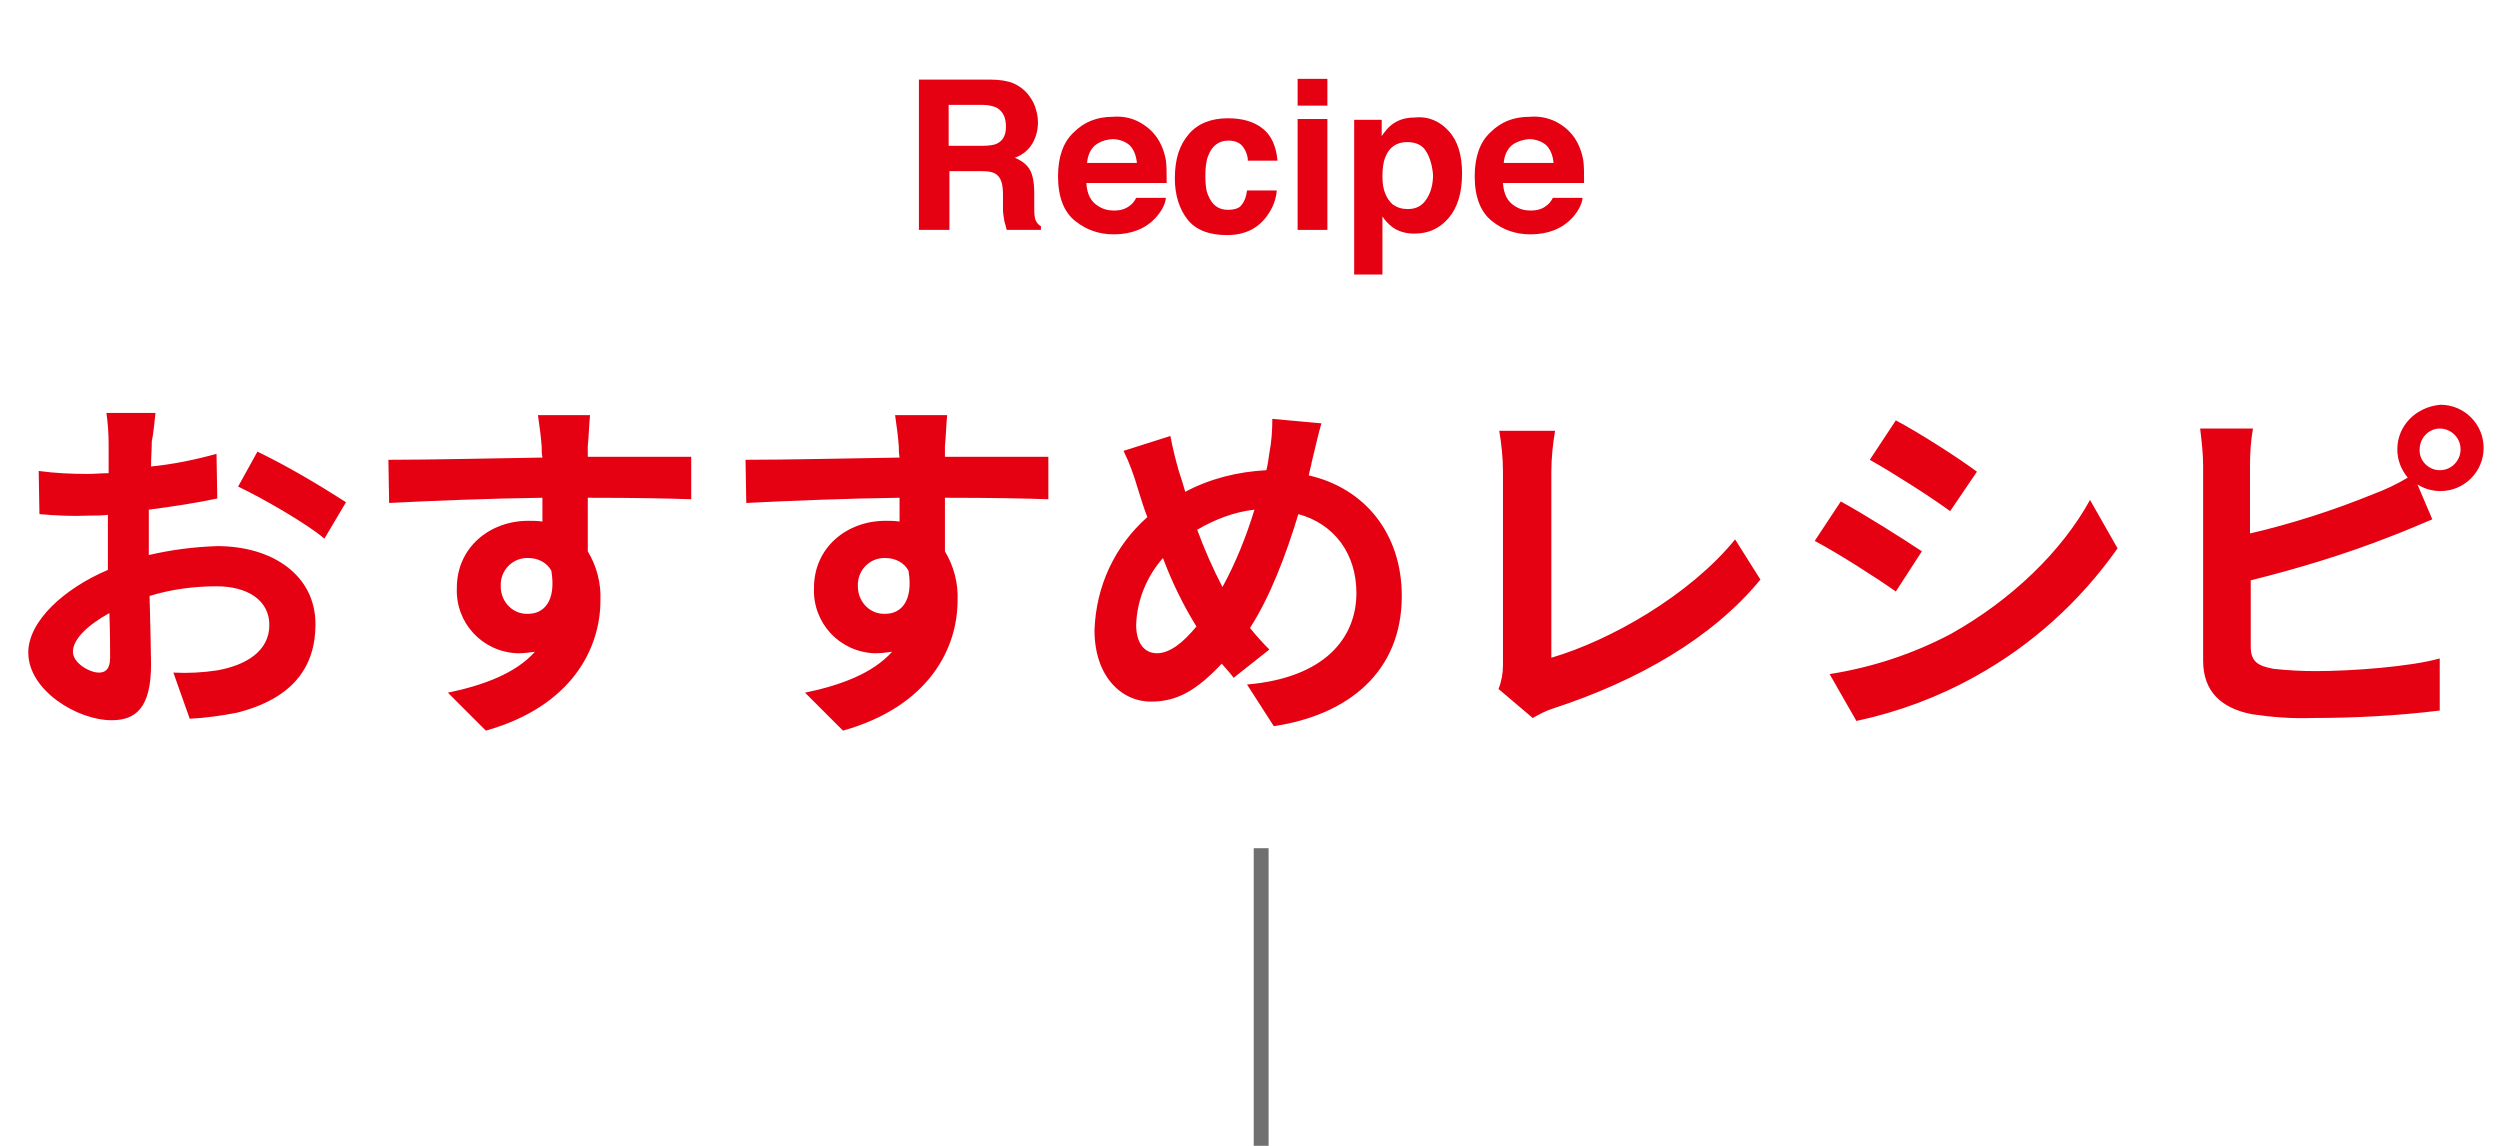 <?xml version="1.0" encoding="utf-8"?>
<!-- Generator: Adobe Illustrator 26.5.2, SVG Export Plug-In . SVG Version: 6.00 Build 0)  -->
<svg version="1.1" id="レイヤー_1" xmlns="http://www.w3.org/2000/svg" xmlns:xlink="http://www.w3.org/1999/xlink" x="0px"
	 y="0px" viewBox="0 0 336 154" style="enable-background:new 0 0 336 154;" xml:space="preserve">
<style type="text/css">
	.st0{clip-path:url(#SVGID_00000116949254914559357650000010286562791424499345_);}
	.st1{fill:#E50012;}
	.st2{fill:#707070;}
	.st3{enable-background:new    ;}
</style>
<g>
	<defs>
		<rect id="SVGID_1_" width="336" height="154"/>
	</defs>
	<clipPath id="SVGID_00000078754039717929353260000011584153258345171336_">
		<use xlink:href="#SVGID_1_"  style="overflow:visible;"/>
	</clipPath>
	<g id="title_recipe_sp" style="clip-path:url(#SVGID_00000078754039717929353260000011584153258345171336_);">
		<g id="Group_715" transform="translate(-237 -881.503)">
			<path id="Path_7" class="st1" d="M257.9,937h-6.6c0.2,1.4,0.3,2.8,0.3,4.2c0,0.8,0,2.2,0,3.9c-1,0-1.9,0.1-2.8,0.1
				c-2.2,0-4.4-0.1-6.6-0.4l0.1,5.8c2.2,0.2,4.5,0.3,6.7,0.2c0.8,0,1.6,0,2.5-0.1v4c0,1.1,0,2.3,0,3.4c-5.9,2.5-10.7,6.9-10.7,11.1
				c0,5.1,6.6,9.1,11.2,9.1c3.2,0,5.3-1.6,5.3-7.5c0-1.6-0.1-5.4-0.2-9.2c2.9-0.9,6-1.3,9-1.3c4.2,0,7.1,1.9,7.1,5.2
				c0,3.5-3.1,5.4-7,6.1c-2,0.3-3.9,0.4-5.9,0.3l2.2,6.2c2.1-0.1,4.2-0.4,6.3-0.8c7.6-1.9,10.6-6.2,10.6-11.9
				c0-6.6-5.8-10.5-13.2-10.5c-3.1,0.1-6.2,0.5-9.2,1.2v-1.8c0-1.4,0-2.9,0-4.3c3.1-0.4,6.4-0.9,9.2-1.5l-0.1-6
				c-2.9,0.8-5.8,1.4-8.8,1.7c0-1.2,0.1-2.4,0.1-3.4C257.6,940,257.8,937.9,257.9,937z M271.6,942.2l-2.6,4.7c3,1.4,9.3,5,11.6,7
				l2.9-4.9C279.6,946.5,275.7,944.2,271.6,942.2z M246.8,969.1c0-1.7,2-3.6,4.9-5.2c0.1,2.6,0.1,4.8,0.1,6c0,1.6-0.7,2-1.5,2
				C249,971.9,246.8,970.6,246.8,969.1z M316.3,937.3h-7c0.2,1.4,0.4,2.8,0.5,4.2c0,0.4,0,0.9,0.1,1.5c-6.5,0.1-15.3,0.3-20.7,0.3
				l0.1,5.8c5.9-0.3,13.4-0.6,20.6-0.7c0,1.1,0,2.2,0,3.2c-0.6-0.1-1.3-0.1-1.9-0.1c-5.2,0-9.6,3.6-9.6,9c-0.2,4.7,3.4,8.6,8.1,8.8
				c0.1,0,0.1,0,0.2,0c0.7,0,1.5-0.1,2.2-0.2c-2.6,2.9-6.9,4.5-11.7,5.5l5.1,5.1c11.7-3.3,15.4-11.2,15.4-17.5
				c0.1-2.3-0.5-4.6-1.7-6.6c0-2.1,0-4.8,0-7.2c6.5,0,11,0.1,13.9,0.2l0-5.7c-2.5,0-9.1,0-13.9,0c0-0.6,0-1.1,0-1.5
				C316.1,940.7,316.2,938.1,316.3,937.3z M304.3,960.3c-0.1-2,1.4-3.7,3.4-3.8c0.1,0,0.2,0,0.3,0c1.3,0,2.5,0.6,3.1,1.7
				c0.7,4.2-1.1,5.8-3.1,5.8c-2,0.1-3.6-1.5-3.7-3.5C304.3,960.4,304.3,960.3,304.3,960.3z M364.3,937.3h-7c0.2,1.4,0.4,2.8,0.5,4.2
				c0,0.4,0,0.9,0.1,1.5c-6.5,0.1-15.3,0.3-20.7,0.3l0.1,5.8c5.9-0.3,13.4-0.6,20.6-0.7c0,1.1,0,2.2,0,3.2c-0.6-0.1-1.3-0.1-1.9-0.1
				c-5.2,0-9.6,3.6-9.6,9c-0.2,4.7,3.4,8.6,8.1,8.8c0.1,0,0.1,0,0.2,0c0.7,0,1.5-0.1,2.2-0.2c-2.6,2.9-6.9,4.5-11.7,5.5l5.1,5.1
				c11.7-3.3,15.4-11.2,15.4-17.5c0.1-2.3-0.5-4.6-1.7-6.6c0-2.1,0-4.8,0-7.2c6.5,0,11,0.1,13.9,0.2l0-5.7c-2.5,0-9.1,0-13.9,0
				c0-0.6,0-1.1,0-1.5C364.1,940.7,364.2,938.1,364.3,937.3L364.3,937.3z M352.3,960.3c-0.1-2,1.4-3.7,3.4-3.8c0.1,0,0.2,0,0.3,0
				c1.3,0,2.5,0.6,3.1,1.7c0.7,4.2-1.1,5.8-3.1,5.8c-2,0.1-3.6-1.5-3.7-3.5C352.3,960.4,352.3,960.3,352.3,960.3z M414.6,938.4
				l-6.6-0.6c0,1.5-0.1,3.1-0.4,4.6c-0.1,0.7-0.2,1.5-0.4,2.3c-3.8,0.2-7.5,1.1-10.9,2.9c-0.3-1-0.6-2-0.9-2.9
				c-0.4-1.4-0.8-3-1.1-4.6l-6.3,2c0.8,1.6,1.4,3.3,1.9,5c0.4,1.3,0.8,2.6,1.3,3.9c-4.4,3.9-6.9,9.3-7.1,15.2c0,6.2,3.6,9.6,7.6,9.6
				c3.6,0,6.2-1.6,9.5-5.1c0.5,0.6,1.1,1.2,1.6,1.9l4.8-3.8c-0.9-0.9-1.8-1.9-2.6-2.9c2.7-4.2,4.8-9.7,6.5-15.3
				c4.8,1.3,7.8,5.3,7.8,10.6c0,6-4.2,11.4-14.7,12.3l3.6,5.6c10-1.5,17.2-7.3,17.2-17.5c0-8.4-5-14.5-12.5-16.2
				c0.1-0.6,0.3-1.2,0.4-1.8C413.7,942,414.2,939.7,414.6,938.4z M389.7,965.5c0.1-3.3,1.4-6.5,3.6-9c1.2,3.2,2.7,6.3,4.5,9.2
				c-1.8,2.2-3.6,3.6-5.3,3.6C390.7,969.3,389.7,967.8,389.7,965.5z M397.9,952.7c2.4-1.4,5-2.4,7.7-2.7c-1.1,3.6-2.5,7.1-4.3,10.4
				C400,957.9,398.9,955.4,397.9,952.7z M438.4,974.1l4.6,3.9c0.9-0.5,1.8-1,2.8-1.3c11.3-3.7,21.3-9.4,27.8-17.3l-3.4-5.4
				c-6.1,7.5-16.8,13.6-24.7,15.9v-25c0-1.8,0.2-3.7,0.5-5.5h-7.5c0.3,1.8,0.5,3.6,0.5,5.5v26C439,972,438.8,973.1,438.4,974.1z
				 M491.8,938l-3.5,5.3c3.2,1.8,8.2,5,10.8,6.9l3.6-5.3C500.3,943.1,495,939.7,491.8,938L491.8,938z M482.9,972.1l3.6,6.3
				c5.6-1.2,11-3.2,16-6c7.6-4.2,14.1-10.1,19.1-17.2l-3.7-6.5c-3.8,6.9-10.5,13.4-18.7,18C494.1,969.4,488.6,971.2,482.9,972.1z
				 M484.4,948.9l-3.5,5.3c3.2,1.7,8.2,4.9,10.9,6.8l3.5-5.4C492.9,954,487.7,950.7,484.4,948.9z M562.2,941.9
				c0-1.5,1.2-2.8,2.7-2.8c1.5,0,2.8,1.2,2.8,2.8c0,1.5-1.2,2.8-2.8,2.8C563.4,944.7,562.1,943.4,562.2,941.9L562.2,941.9z
				 M559.2,941.9c0,1.4,0.5,2.7,1.4,3.8c-1.5,0.9-3,1.6-4.6,2.2c-5.4,2.2-11,4-16.6,5.3v-9.1c0-1.7,0.1-3.3,0.4-5h-7.1
				c0.2,1.7,0.4,3.3,0.4,5v26.2c0,4.1,2.4,6.4,6.6,7.2c2.7,0.4,5.4,0.6,8.1,0.5c5.7,0,11.4-0.3,17.1-1v-7
				c-3.9,1.1-11.7,1.7-16.7,1.7c-1.9,0-3.7-0.1-5.6-0.3c-2.2-0.4-3.1-1-3.1-3v-8.9c6.4-1.6,12.7-3.5,18.8-5.9
				c1.6-0.6,3.7-1.5,5.6-2.3l-2-4.7c0.9,0.6,2,0.9,3.1,0.9c3.2,0,5.8-2.6,5.8-5.8c0-3.2-2.6-5.8-5.8-5.8
				C561.7,936.2,559.2,938.7,559.2,941.9C559.2,941.9,559.2,941.9,559.2,941.9L559.2,941.9z"/>
			<path id="Line_23" class="st2" d="M407.5,1035.5h-2v-40h2V1035.5z"/>
			<g class="st3">
				<path class="st1" d="M373.2,892.7c0.7,0.3,1.4,0.8,1.9,1.4c0.4,0.5,0.8,1.1,1,1.7c0.2,0.6,0.4,1.3,0.4,2.1c0,1-0.2,1.9-0.7,2.8
					c-0.5,0.9-1.3,1.6-2.4,2c0.9,0.4,1.6,0.9,2,1.6c0.4,0.7,0.6,1.7,0.6,3.2v1.4c0,0.9,0,1.5,0.1,1.9c0.1,0.5,0.4,0.9,0.8,1.1v0.5
					h-4.6c-0.1-0.4-0.2-0.8-0.3-1.1c-0.1-0.6-0.2-1.1-0.2-1.7l0-1.9c0-1.3-0.2-2.1-0.7-2.6s-1.2-0.6-2.4-0.6h-4.1v7.9h-4.1v-20.2
					h9.6C371.4,892.2,372.5,892.4,373.2,892.7z M364.5,895.7v5.4h4.5c0.9,0,1.6-0.1,2-0.3c0.8-0.4,1.2-1.1,1.2-2.3
					c0-1.2-0.4-2-1.2-2.5c-0.4-0.2-1.1-0.4-1.9-0.4H364.5z"/>
				<path class="st1" d="M389.9,897.8c1,0.5,1.9,1.2,2.6,2.2c0.6,0.9,1,1.9,1.2,3.1c0.1,0.7,0.1,1.7,0.1,3H383
					c0.1,1.5,0.6,2.5,1.6,3.1c0.6,0.4,1.3,0.6,2.1,0.6c0.9,0,1.6-0.2,2.2-0.7c0.3-0.2,0.6-0.6,0.8-1h4c-0.1,0.9-0.6,1.8-1.4,2.7
					c-1.3,1.4-3.2,2.2-5.6,2.2c-2,0-3.7-0.6-5.2-1.8c-1.5-1.2-2.3-3.2-2.3-6c0-2.6,0.7-4.6,2.1-5.9c1.4-1.4,3.1-2.1,5.3-2.1
					C387.7,897.1,388.9,897.3,389.9,897.8z M384.1,901.1c-0.6,0.6-0.9,1.3-1,2.3h6.7c-0.1-1-0.4-1.8-1-2.4c-0.6-0.5-1.4-0.8-2.3-0.8
					C385.4,900.3,384.7,900.6,384.1,901.1z"/>
				<path class="st1" d="M404.7,902.8c-0.1-0.6-0.3-1.1-0.6-1.5c-0.4-0.6-1.1-0.9-2-0.9c-1.3,0-2.2,0.7-2.7,2
					c-0.3,0.7-0.4,1.6-0.4,2.8c0,1.1,0.1,2,0.4,2.6c0.5,1.2,1.3,1.9,2.6,1.9c0.9,0,1.6-0.2,1.9-0.7c0.4-0.5,0.6-1.1,0.7-1.9h4
					c-0.1,1.2-0.5,2.3-1.3,3.4c-1.2,1.7-3,2.6-5.4,2.6s-4.2-0.7-5.3-2.1c-1.1-1.4-1.7-3.3-1.7-5.5c0-2.6,0.6-4.5,1.9-6
					c1.2-1.4,3-2.1,5.2-2.1c1.9,0,3.4,0.4,4.6,1.3s1.9,2.3,2.1,4.4H404.7z"/>
				<path class="st1" d="M415.4,895.7h-4v-3.6h4V895.7z M411.4,897.5h4v14.9h-4V897.5z"/>
				<path class="st1" d="M431.7,899.1c1.2,1.3,1.8,3.2,1.8,5.7c0,2.6-0.6,4.6-1.8,6c-1.2,1.4-2.7,2.1-4.6,2.1c-1.2,0-2.2-0.3-3-0.9
					c-0.4-0.3-0.9-0.8-1.3-1.4v7.8H419v-20.8h3.7v2.2c0.4-0.6,0.9-1.2,1.3-1.5c0.9-0.7,1.9-1,3.1-1
					C429,897.1,430.5,897.8,431.7,899.1z M428.7,901.9c-0.5-0.9-1.4-1.3-2.6-1.3c-1.4,0-2.4,0.7-2.9,2c-0.3,0.7-0.4,1.6-0.4,2.7
					c0,1.7,0.5,2.9,1.4,3.7c0.6,0.4,1.2,0.6,2,0.6c1.1,0,1.9-0.4,2.5-1.3s0.9-2,0.9-3.3C429.5,903.8,429.2,902.7,428.7,901.9z"/>
				<path class="st1" d="M446,897.8c1,0.5,1.9,1.2,2.6,2.2c0.6,0.9,1,1.9,1.2,3.1c0.1,0.7,0.1,1.7,0.1,3H439
					c0.1,1.5,0.6,2.5,1.6,3.1c0.6,0.4,1.3,0.6,2.1,0.6c0.9,0,1.6-0.2,2.2-0.7c0.3-0.2,0.6-0.6,0.8-1h4c-0.1,0.9-0.6,1.8-1.4,2.7
					c-1.3,1.4-3.2,2.2-5.6,2.2c-2,0-3.7-0.6-5.2-1.8c-1.5-1.2-2.3-3.2-2.3-6c0-2.6,0.7-4.6,2.1-5.9c1.4-1.4,3.1-2.1,5.3-2.1
					C443.8,897.1,444.9,897.3,446,897.8z M440.1,901.1c-0.6,0.6-0.9,1.3-1,2.3h6.7c-0.1-1-0.4-1.8-1-2.4c-0.6-0.5-1.4-0.8-2.3-0.8
					C441.5,900.3,440.7,900.6,440.1,901.1z"/>
			</g>
		</g>
	</g>
</g>
</svg>
